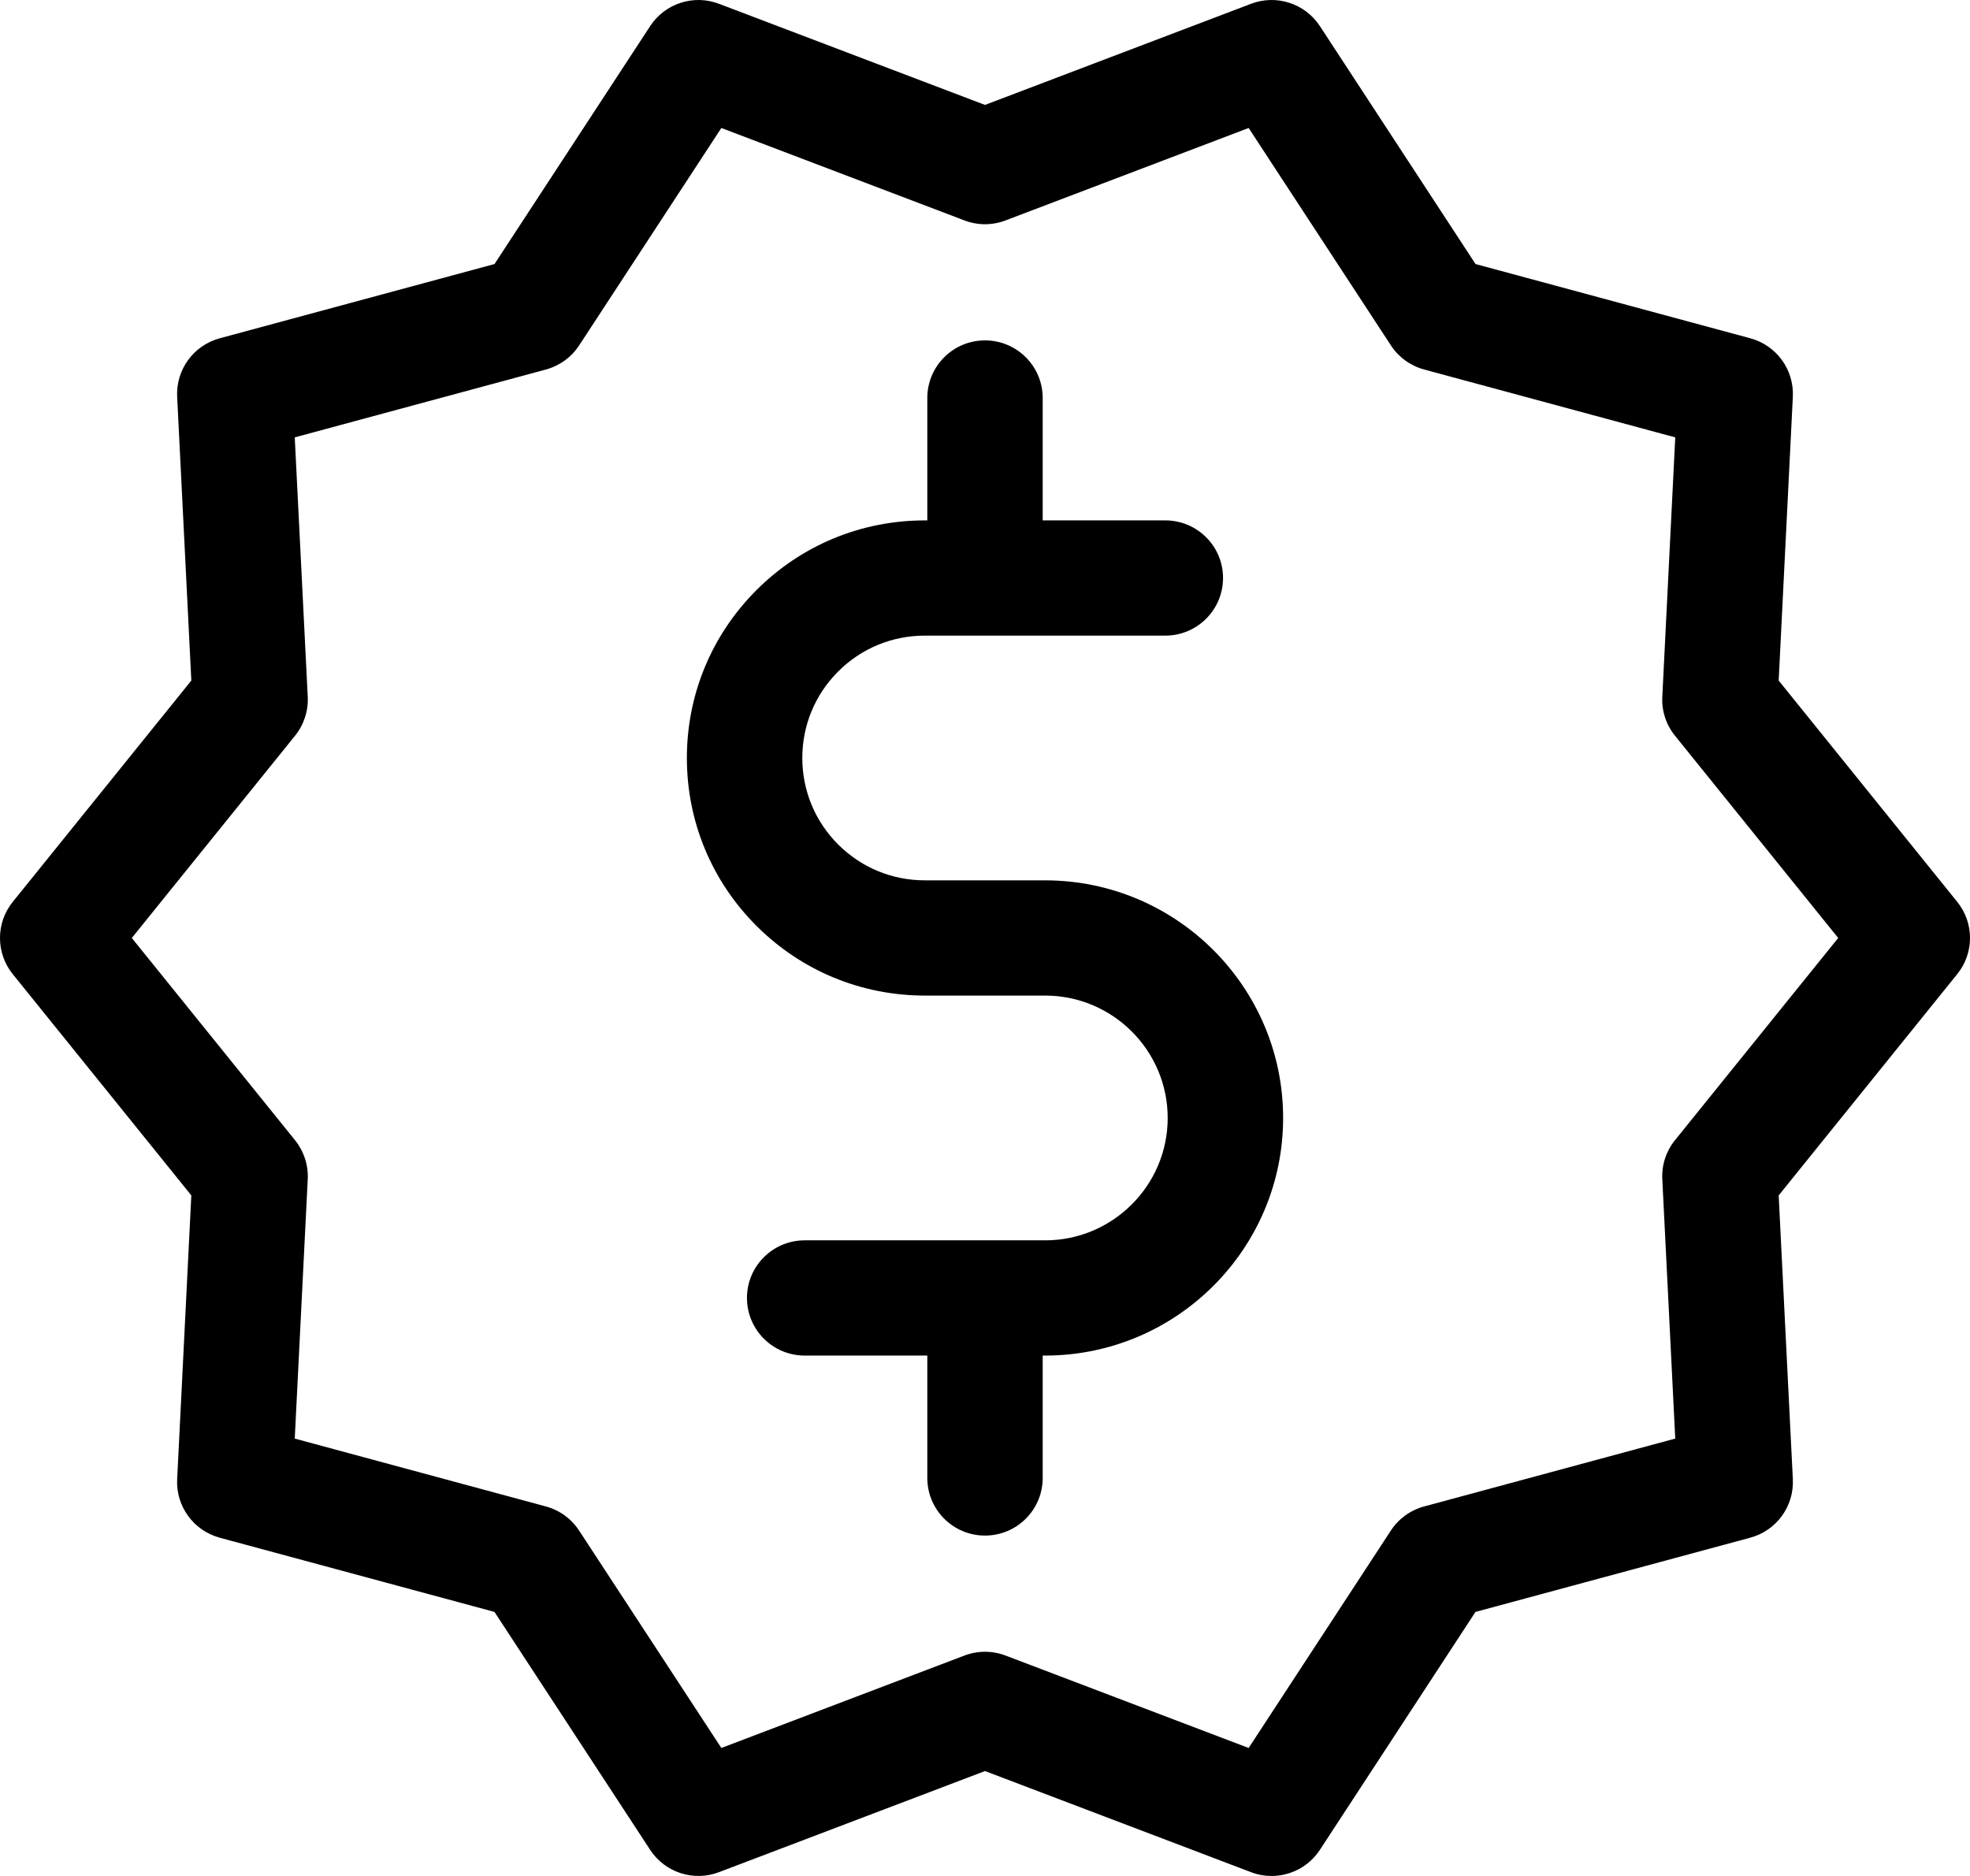<?xml version="1.0" encoding="UTF-8"?> <svg xmlns="http://www.w3.org/2000/svg" width="42" height="40" viewBox="0 0 42 40" fill="none"><path d="M41.728 19.23L37.921 14.511L38.223 8.46C38.252 7.883 37.874 7.364 37.316 7.213L31.458 5.63L28.14 0.557C27.823 0.073 27.212 -0.125 26.671 0.081L21 2.237L15.329 0.081C14.788 -0.125 14.177 0.073 13.861 0.557L10.543 5.63L4.685 7.213C4.126 7.364 3.748 7.883 3.777 8.46L4.079 14.511L0.272 19.23C-0.091 19.679 -0.091 20.321 0.272 20.771L4.079 25.489L3.777 31.54C3.748 32.117 4.126 32.636 4.685 32.788L10.542 34.37L13.861 39.443C14.177 39.927 14.789 40.125 15.329 39.919L21 37.763L26.671 39.919C26.814 39.974 26.963 40 27.109 40C27.515 40 27.907 39.799 28.14 39.443L31.457 34.37L37.316 32.787C37.874 32.636 38.252 32.117 38.223 31.54L37.921 25.489L41.728 20.77C42.091 20.321 42.091 19.679 41.728 19.23ZM35.71 24.312C35.52 24.547 35.424 24.843 35.44 25.144L35.716 30.674L30.362 32.121C30.071 32.2 29.818 32.382 29.653 32.635L26.621 37.271L21.438 35.3C21.156 35.193 20.844 35.193 20.562 35.3L15.379 37.271L12.346 32.635C12.181 32.382 11.929 32.2 11.637 32.121L6.284 30.674L6.561 25.144C6.576 24.843 6.479 24.547 6.29 24.312L2.81 20L6.29 15.688C6.479 15.454 6.576 15.157 6.561 14.856L6.284 9.326L11.638 7.879C11.929 7.8 12.182 7.617 12.347 7.365L15.379 2.729L20.562 4.7C20.844 4.808 21.156 4.808 21.438 4.7L26.621 2.729L29.654 7.365C29.819 7.617 30.071 7.8 30.363 7.879L35.716 9.326L35.44 14.856C35.424 15.157 35.521 15.454 35.711 15.688L39.19 20L35.71 24.312Z" fill="black"></path><path d="M22.281 18.771H19.718C19.02 18.771 18.364 18.5 17.87 18.007C17.377 17.514 17.105 16.859 17.105 16.162C17.105 15.465 17.377 14.81 17.87 14.317C18.364 13.824 19.02 13.553 19.719 13.553H24.844C25.524 13.553 26.075 13.002 26.075 12.324C26.075 11.646 25.524 11.096 24.844 11.096H22.23V8.486C22.23 7.808 21.679 7.258 21 7.258C20.32 7.258 19.77 7.808 19.77 8.486V11.096H19.719C18.363 11.096 17.089 11.623 16.13 12.58C15.172 13.537 14.644 14.809 14.644 16.162C14.644 17.515 15.172 18.788 16.13 19.744C17.089 20.701 18.363 21.228 19.719 21.228H22.281C23.723 21.228 24.895 22.399 24.895 23.838C24.895 25.276 23.723 26.447 22.282 26.447H17.156C16.476 26.447 15.925 26.997 15.925 27.675C15.925 28.354 16.476 28.904 17.156 28.904H19.77V31.513C19.77 32.192 20.32 32.742 21 32.742C21.68 32.742 22.23 32.192 22.23 31.513V28.904H22.282C25.08 28.904 27.356 26.631 27.356 23.838C27.356 21.044 25.079 18.771 22.281 18.771Z" fill="black"></path></svg> 